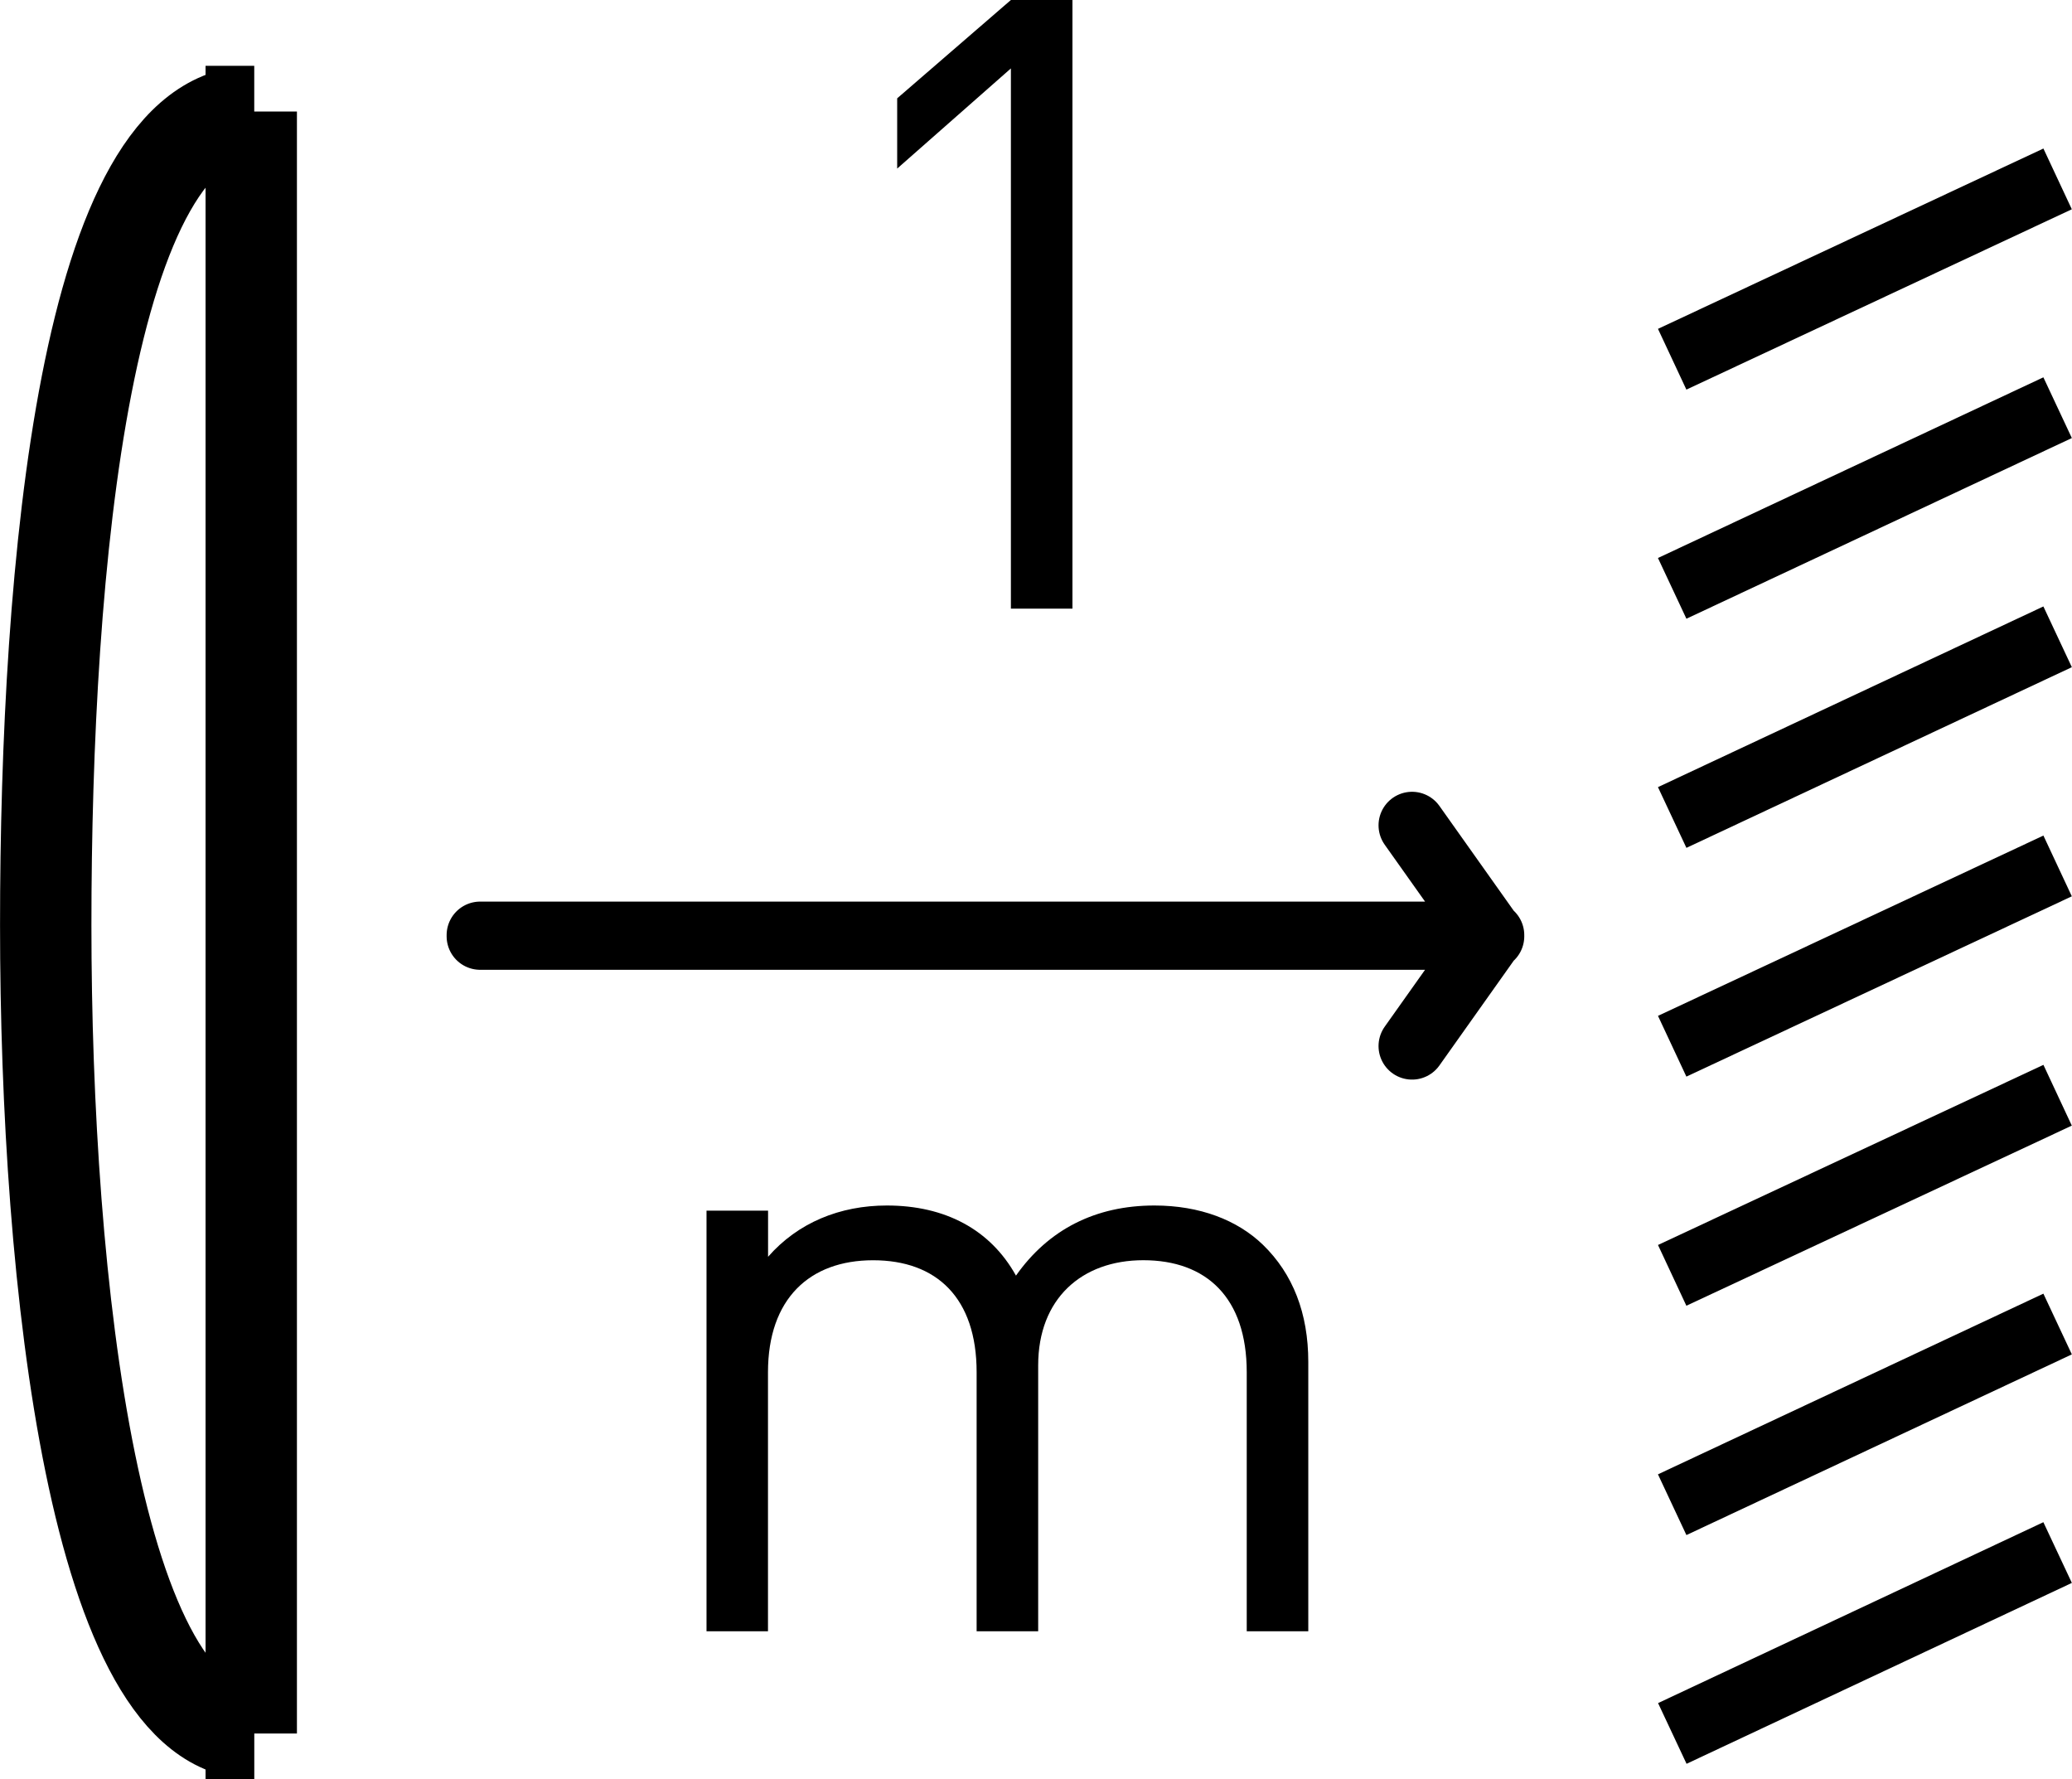 <svg id="Capa_1" data-name="Capa 1" xmlns="http://www.w3.org/2000/svg" xmlns:xlink="http://www.w3.org/1999/xlink" viewBox="0 0 489.79 420.48"><defs><style>.cls-1,.cls-4,.cls-5,.cls-6{fill:none;}.cls-2{clip-path:url(#clip-path);}.cls-3{clip-path:url(#clip-path-2);}.cls-4,.cls-5,.cls-6{stroke:#000;}.cls-4{stroke-width:21.6px;}.cls-5,.cls-6{stroke-width:15.85px;}.cls-6{stroke-linecap:round;stroke-linejoin:round;}</style><clipPath id="clip-path" transform="translate(-2.61 -35.16)"><rect class="cls-1" x="2.6" y="24.64" width="489.8" height="445.3"/></clipPath><clipPath id="clip-path-2" transform="translate(-2.61 -35.16)"><rect class="cls-1" x="2.6" y="24.65" width="489.79" height="445.29"/></clipPath></defs><title>distancia-de-seguridad-1m</title><g id="Ilustración_44" data-name="Ilustración 44"><g class="cls-2"><g class="cls-3"><path class="cls-4" d="M62,61.52V444.84h.72c-37.63,0-49.3-106.73-49.3-191S22.79,61.52,62.71,61.52Z" transform="translate(-2.61 -35.16)"/><path class="cls-5" d="M397.92,444.83,489,402.08m-91.11-11.31L489,348.07m-91.11-11.5L489,294m-91.11-11.58L489,239.81m-91.11-11.45L489,185.66m-91.11-11.45L489,131.51m-91.11-11.45L489,77.44" transform="translate(-2.61 -35.16)"/></g><path class="cls-6" d="M336.4,230.21,355,256.43H116.11M336.4,282.38,355,256.16H116.11" transform="translate(-2.61 -35.16)"/><g class="cls-3"><path d="M241.57,179V51.33L214.69,75V58.4l26.88-23.24h14.55V179Z" transform="translate(-2.61 -35.16)"/><path d="M297.32,420.68V359.46c0-17.58-9.49-26.47-24.45-26.47-14.54,0-24.85,9.09-24.85,24.85v62.84H233.47V359.46C233.47,341.88,224,333,209,333s-24.85,9.09-24.85,26.47v61.22H169.62V321.27h14.55v10.91c7.07-8.08,17-12.12,28.09-12.12,13.74,0,24.45,5.66,30.51,16.57,7.68-10.91,18.79-16.57,32.73-16.57,10.71,0,19.6,3.43,25.66,9.29,7.07,6.87,10.71,16.17,10.71,27.68v63.65Z" transform="translate(-2.61 -35.16)"/></g></g></g></svg>